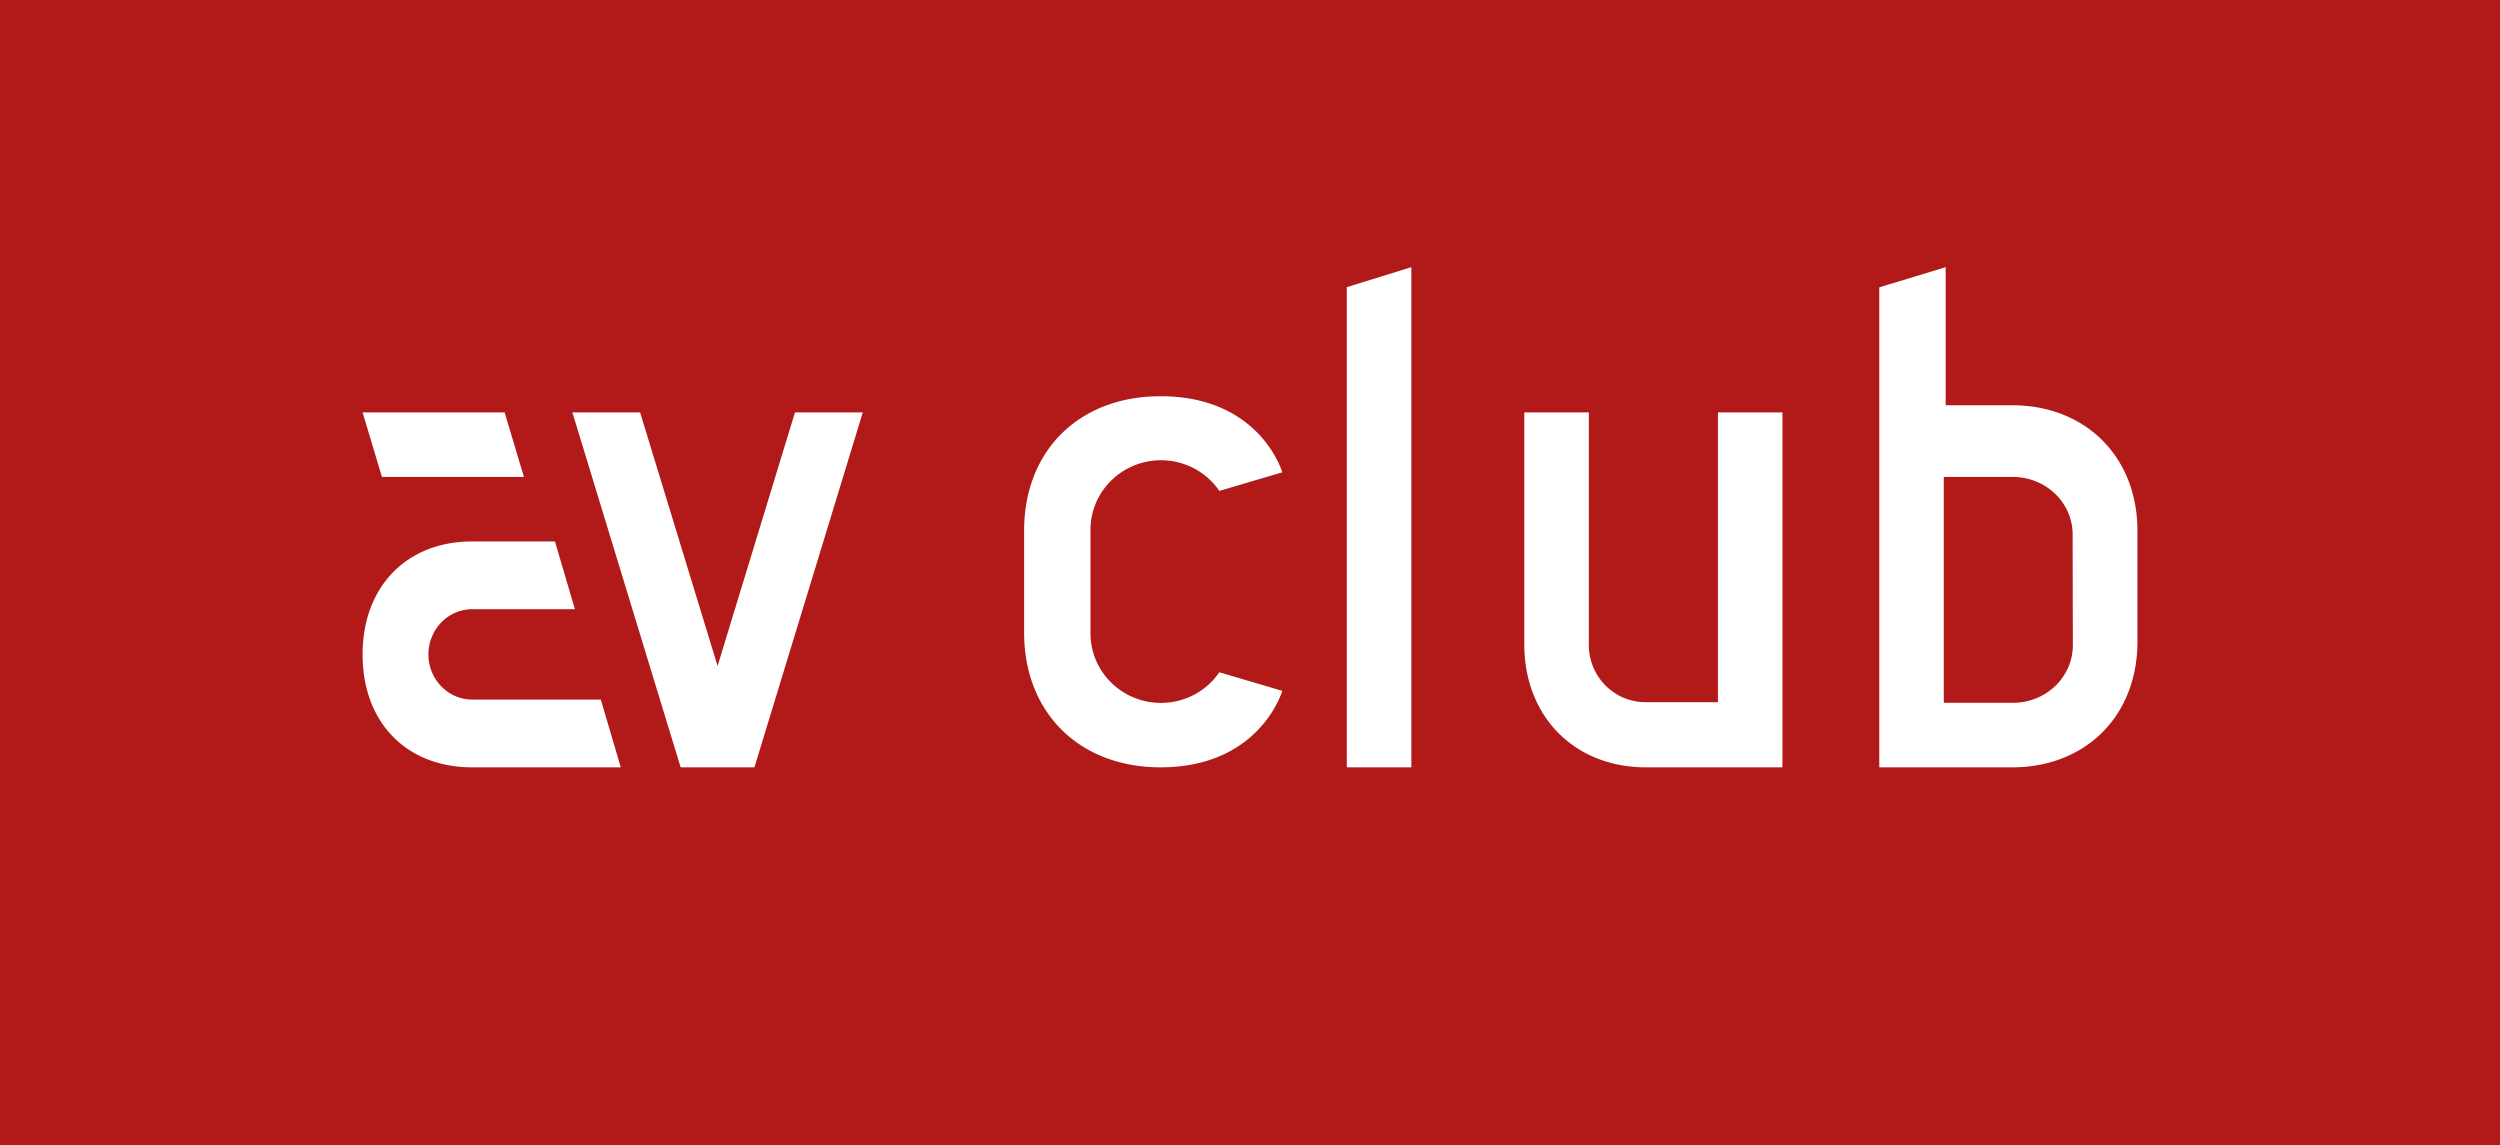 <?xml version="1.0" encoding="UTF-8"?> <svg xmlns="http://www.w3.org/2000/svg" width="786" height="360" viewBox="0 0 786 360" fill="none"><path fill="#B21A1A" d="M0 0h786v360H0z"></path><path d="M540.119 220.765h-22.561a17.658 17.658 0 0 1-6.936-1.328 17.794 17.794 0 0 1-5.881-3.944 17.982 17.982 0 0 1-3.904-5.943 18.125 18.125 0 0 1-1.314-7.007v-72.887h-20.285v72.887c0 22.762 15.79 38.713 38.32 38.713h42.844v-111.6h-20.283v91.109zM443.725 84l-20.291 6.279v150.976h20.291V84zm-285.078 45.656H114l6.08 20.291h44.647l-6.08-20.291zm42.599 0h-21.293l34.043 111.6h23.191l34.075-111.6h-21.324l-24.33 79.728-24.362-79.728zm-52.775 111.595h46.693l-6.268-21.303h-40.425c-3.653 0-7.156-1.496-9.739-4.161-2.583-2.664-4.034-6.278-4.034-10.045 0-3.768 1.451-7.382 4.034-10.046 2.583-2.664 6.086-4.161 9.739-4.161h32.277l-6.267-21.303h-26.01c-20.651 0-34.471 14.224-34.471 35.558s13.757 35.461 34.471 35.461z" fill="#fff"></path><path fill-rule="evenodd" clip-rule="evenodd" d="M590.848 90.342L611.716 84v43.412h20.869c23.181 0 39.426 16.268 39.426 39.48v34.882c0 23.213-16.212 39.481-39.426 39.481h-41.737V90.342zm59.465 119.345a17.525 17.525 0 0 0 1.389-7.047l-.066-34.366a17.435 17.435 0 0 0-1.38-7.052 18.057 18.057 0 0 0-4.128-5.981 18.881 18.881 0 0 0-6.223-3.966 19.51 19.51 0 0 0-7.339-1.326h-21.445v71.015h21.51a19.49 19.49 0 0 0 7.334-1.335 18.946 18.946 0 0 0 6.22-3.966 18.117 18.117 0 0 0 4.128-5.976z" fill="#fff"></path><path d="M321.984 198.888c0 25.198 17.379 42.361 42.893 42.361 31.306 0 38.271-24.041 38.271-24.041l-19.784-5.846a22.127 22.127 0 0 1-11.038 8.403 22.42 22.42 0 0 1-13.933.234 22.147 22.147 0 0 1-11.32-8.028 21.7 21.7 0 0 1-4.228-13.114v-32.014a21.702 21.702 0 0 1 4.228-13.114 22.147 22.147 0 0 1 11.32-8.028 22.42 22.42 0 0 1 13.933.234 22.127 22.127 0 0 1 11.038 8.403l19.784-5.846s-6.869-23.916-38.271-23.916c-25.578 0-42.893 17.07-42.893 42.267v32.045z" fill="#fff"></path></svg> 
